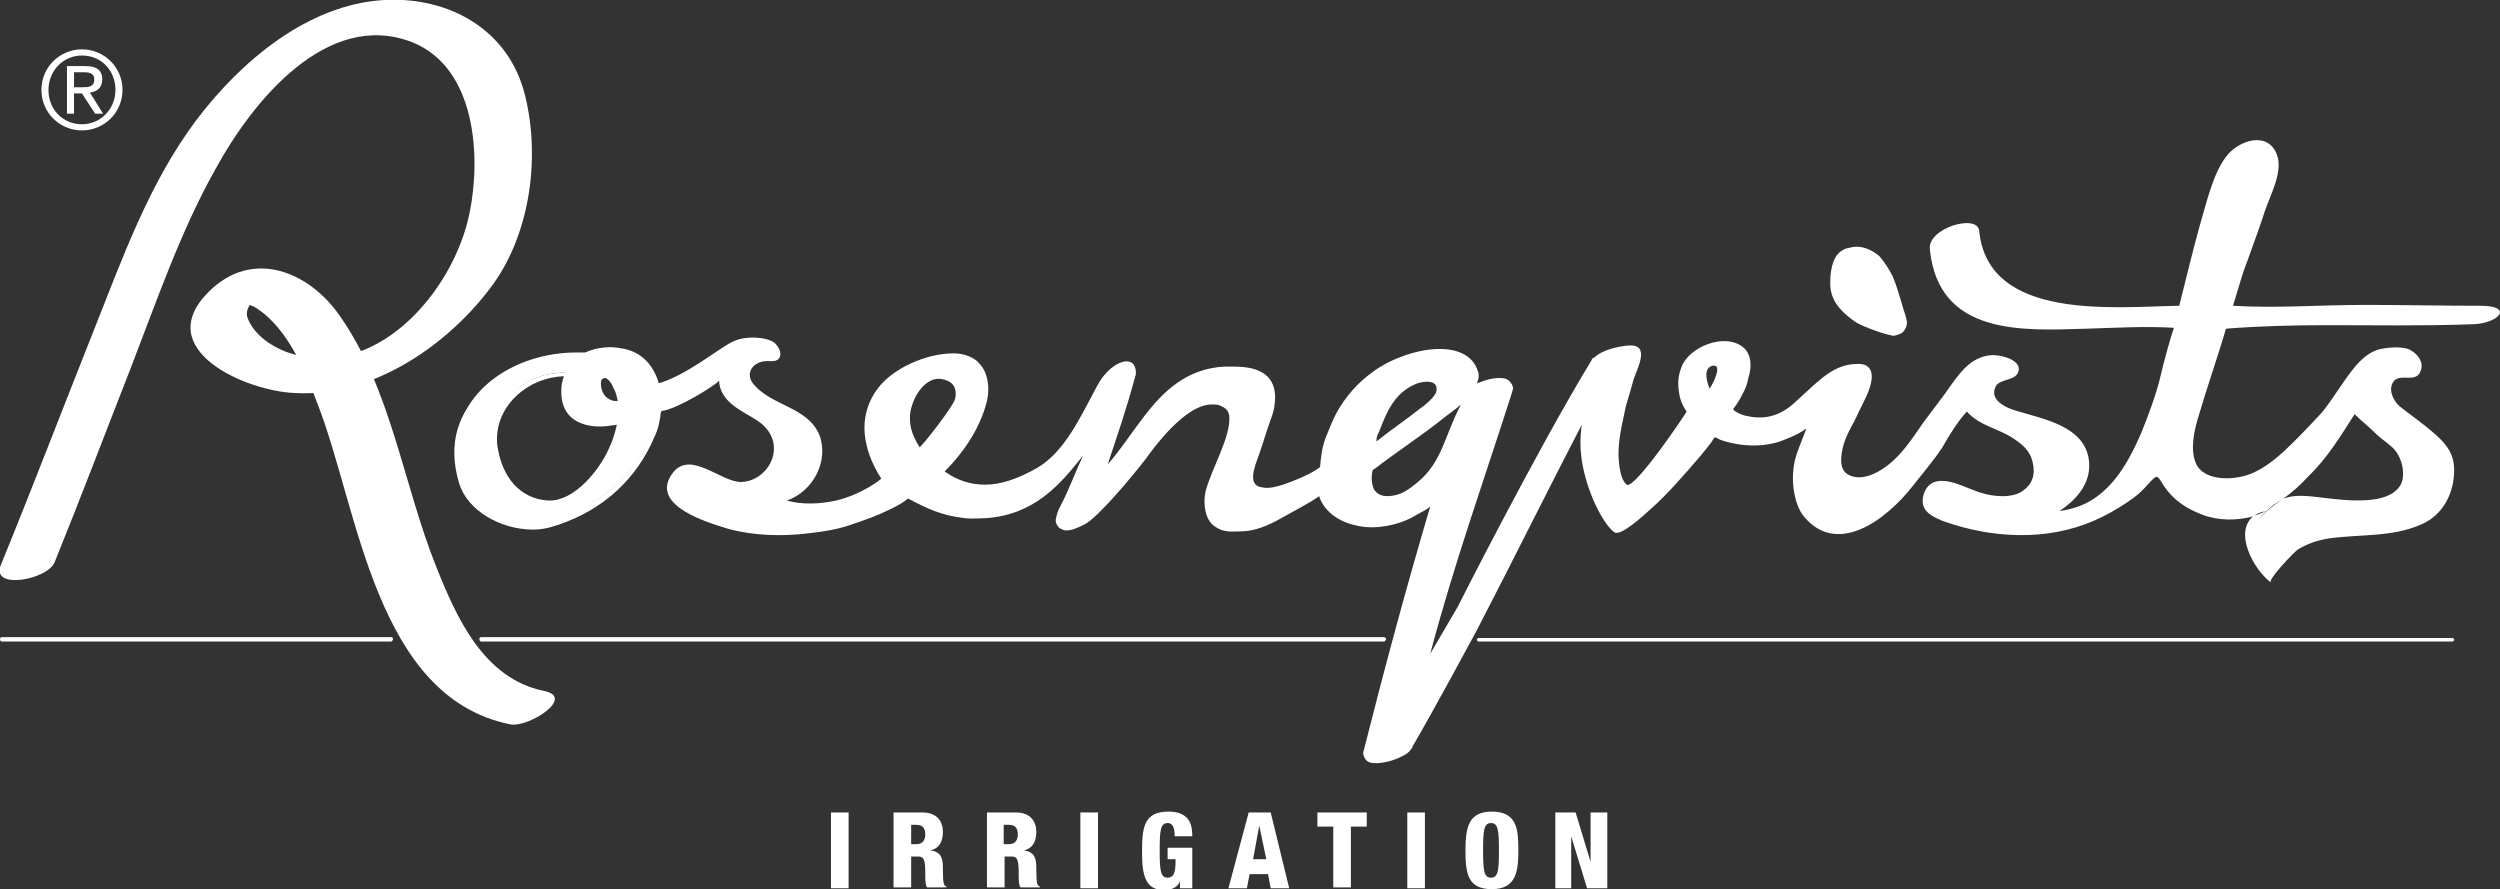 <svg xmlns="http://www.w3.org/2000/svg" viewBox="0 0 283.7 100.9"><rect x="0" y="0" width="283.7" height="100.9" fill="#333333" stroke="none"/><path fill="#FFF" d="M167.8 72.8c-.1 0-.2-.1-.2-.2s.1-.2.2-.2h110.5c.1 0 .2.1.2.2s-.1.2-.2.2H167.8zM54.6 72.8c-.1 0-.2-.1-.2-.3 0-.1.1-.2.2-.2H157c.1 0 .3.1.3.2s-.1.3-.3.3H54.6zM.2 72.8c-.1 0-.2-.1-.2-.3 0-.1.1-.2.2-.2h44.2c.1 0 .2.1.2.2s-.1.3-.2.3H.2zM212.2 37.3c-.8-.3-1.4-.6-1.7-.8-1.1-.8-2.7-2-2.8-4.1v-.2c0-.5 0-1.2.2-2 .2-.7.5-1.6 1.6-2 .4-.1.8-.2 1.2-.2 1 0 1.9.5 2.6 1.1.6.7 1.1 1.5 1.5 2.3.7 1.7 1.1 3.5 1.5 4.6 0 .2.1.3.1.6 0 .4-.2.9-.6 1.2-.4.2-.7.3-1 .3-1-.2-1.8-.5-2.6-.8zM9.3 5.6c2.5 0 4.6 2 4.6 4.6 0 2.6-2.1 4.6-4.6 4.6-2.5 0-4.6-2-4.6-4.6 0-2.6 2.1-4.6 4.6-4.6zm0 8.5c2.1 0 3.8-1.7 3.8-3.9s-1.6-3.9-3.8-3.9c-2.1 0-3.8 1.7-3.8 3.9 0 2.3 1.7 3.9 3.8 3.9zM7.6 7.5h2.1c1.3 0 1.9.5 1.9 1.5s-.6 1.4-1.4 1.5l1.5 2.4h-.9l-1.5-2.3h-.9v2.3h-.8V7.5zm.8 2.4h.9c.7 0 1.4 0 1.4-.9 0-.7-.6-.8-1.2-.8H8.4v1.7z"/><path fill="#FFF" d="M6.2 63.8c3-7.4 5.8-14.8 8.7-22.2 2.9-7.5 5.6-15.4 9.6-22.5C28.6 11.6 37.1 1 46.8 4.8c7.2 2.9 7.8 12.9 6.5 19.3-1.8 9.1-10.9 19.5-20.9 15.8-1.8-.7-3.6-2-4.3-3.8-.3-.8.2-1.6.8-2.1-1 .9-.7.3.4 1.1 3.5 2.4 5.4 7.2 6.8 10.9 4.6 11.9 6.5 33.1 21.8 36.2 2.1.4 7.5-3.1 3.8-3.8-6.8-1.4-9.9-8.3-12.2-14.1-3.7-9.2-5.1-20.1-10.9-28.4-3.5-5.1-10-7.8-15-2.7-6.4 6.5 4.3 11.2 9.9 11.4 8.8.5 17.5-5.5 22.5-12.4 4.2-5.9 5.3-14.4 3.6-21.3C57.8 3.4 51-.4 43.6 0c-8.7.5-16.3 7-21.3 13.6-5.4 7.2-8.4 15.7-11.7 24C7.1 46.4 3.7 55.3.1 64.1c-1.2 2.9 5.3 1.7 6.1-.3z"/><path fill="none" d="M108.3 45.3c.2-1.1-.1-1.8-1.2-2.1-1.7-.5-3 1.2-3.6 2.6-.3.7-.4 1.4-.3 2.4.1 1.2 1.3 3.1 1 2.6.2.1 3.9-4.7 4.1-5.5zM162.9 44.3c.3-1.4-1.7-1-2.4-.8-2.2 1-3.2 3-4.1 5.4-.1.4-.2.5-.3 1.1 1.6-1.3 3.4-2.5 4.9-3.7.6-.4 1.8-1.4 1.9-2zM163.9 47.1c-2.6 2.1-5.4 3.9-8 5.9l-.2.1c-.2.7-.2 1.5.1 2.2.3.5.8.8 1.5.8 1.6 0 2.4-.7 3.5-1.6 2.8-2.3 3.1-5.5 4.8-9-.6.8-1.3 1.3-1.7 1.6zM262.8 56.7c2 .2 6.6 1 8.7-.5.6-.5 1-1.1 1.1-2.1 0-1-.2-1.9-.9-2.7-.6-.8-1.5-1.3-2.2-1.9-.8-.7-1.6-1.4-2.4-2.2-1.6 2.4-3.1 4.9-5.2 7-.9.9-1.8 1.8-2.9 2.6 0 0-.1 0-.1.1 1.1-.6 2.2-.5 3.9-.3z"/><path fill="#FFF" d="M257.2 58.1c-.3.3-.7.7-1.1 1.2.8-1 1.9-1.7 2.9-2.5-.6.3-1.2.7-1.8 1.3zM257.2 58.1z"/><path fill="#FFF" d="M257.2 58.1c-.6.1-1.1.4-1.5.6.5-.1 1-.3 1.5-.6z"/><path fill="#FFF" d="M281.5 34.7c-4.4 0-8.7-.1-13.1-.1-5.1 0-10 .4-15 .1.6-1.9 1-3.5 1.6-5 .7-1.9 1.9-5.3 2-5.7.6-1.8 2.1-4.5 1.4-6.4-1-2.8-4.4-1.7-5.8.2-1.5 2-2.2 5.2-3 7.9-.8 2.9-1.6 6.2-2.3 9-7.2.1-21.7 1.8-22.7-8.5-.2-2-5.9-.3-5.6 2.1 1 9.9 10.7 9.2 17.8 9 3.2-.1 6.7-.3 9.9-.1-.3.8-1.2 4-1.6 5.8-.5 2-1.3 4.1-2.1 6.1-1.2 2.8-2.8 5.8-5.4 7.5-1.2.8-2.5 1.2-3.9 1.4 2.1-1.4 3.8-3.4 3.3-6.1-.7-3.5-4.9-4.3-7.9-5.2-1.2-.3-3.5-1.2-2.6-2.9.5-.8 2.1-.6 2.5-1.5.6-1.4-1.8-2-2.8-2-.5 0-1 .1-1.5.3-1.8.7-2.9 2.6-4 4.1-.8 1.1-1.6 2.1-2.4 3.2-1.4 2-2.7 4.1-4.8 5.4-1.1.7-2.5 1.2-3.7.6-1.2-.6-.9-2.3-.6-3.4.4-1.4 1.2-2.5 1.7-3.7.5-1.1 2.5-4.3.9-5.3-.3-.2-.7-.2-1-.2-2.6 0-4.2 1.7-6.5 3.8-.9.8-2.7 2.9-6.1 2.1-.6-.1-1.6-.6-1.5-.8.6-.8.8-1.2 1.1-1.8.3-.5.5-1.1.6-1.7.4-1.2.4-2.7-.6-3.5-2.1-1.7-6.2 0-7 2.3-.3.8-.5 1.7-.2 3.2.1.5.3 1.1.8 1.8 0 .1-5.9 8.9-6.8 8.3-.9-.7-1-3.3-.9-4.3.1-1.6.5-3.1.8-4.6.3-1 .6-2 .9-3.1.4-1.2 1.9-3.9-.5-3.8-1.3.1-3.1.5-4 1.4h-.1s-.2.2-.2.3c-6.1 10-15.2 28-15.2 28-1 1.7-2 3.4-3.1 5.3 2.7-10.2 6.1-19.7 9.3-29.7 0-.1.1-.3.1-.4 0-.4-.3-.8-.6-1-.3-.2-.7-.2-1-.2-.7 0-1.5.2-2.2.5-.1 0-.2.1-.3.1.1-.3.2-.5.2-.8 0-.2 0-.4-.1-.6-.6-1.9-2.5-2.5-4.3-2.5-3 0-6.2 1.5-7.6 2.6-1.7 1.2-3.1 2.8-4.1 4.6-.5.9-.8 1.8-1.2 2.7-.5 1.3-.6 2.4-.7 3.5 0 0-1 .9-4.2 2-.7.2-1.6.5-2.4.3-1.7-.2-.8-2.4-.4-3.5.5-1.4.9-2.8 1.4-4.2.4-1 .5-1.8.5-2.6 0-1.3-.6-2.3-1.6-2.8-.9-.5-2.1-.6-3.3-.6h-.8c-4.3.2-7 2.8-9.2 5.7-1.4 1.8-2.6 3.7-4.1 5.4 1.1-3.3 2.2-6.5 3.1-9.9.1-.2.1-.4.1-.6 0-.3-.1-.6-.3-.9-.2-.2-.5-.3-.8-.3-1.1.1-2.4 1.1-3.3 2.8-1.9 3.5-3.6 7.4-6.8 9.3-2.3 1.3-4.2 1.9-5.9 1.9-1.7 0-3.2-.5-4.6-1.5 2.3-2.3 4.1-5.1 4.8-8 .2-.9.2-1.8 0-2.6s-.5-1.3-1.1-1.9c-.7-.6-1.7-.9-2.7-.9-3.1 0-6.9 1.7-8.6 4-1 1.3-1.5 2.9-1.5 4.4 0 2.1.8 4.1 1.9 5.8 0 .1-2.2 1.8-5.1 2.5-1.8.4-3.9.5-5.6 0 2.9-1 4.8-4.4 3.7-7.4-1.3-3.2-5.3-3.3-7.4-5.7-1.1-1.2-.3-2.5 1.1-2.7.7-.1 1.5.2 1.8-.5.2-.6-.2-1.2-.6-1.6-1-.7-3.2-.8-4.6-.2-1.8.8-5.4 4-8.9 4.9l.9 3c1.7-.3 5.8-2.8 6.3-3.4.1 2.5 2.8 3.5 4.3 4.5 3.7 2.4 1.5 6.9-1.8 7-2.3 0-5.7-3.6-7.7-1.1-3 3.8 4.3 5.8 6.2 6.4 2.9.8 6.2.9 9.3.5 1.7-.2 3-.4 4.5-.9 1.8-.6 3.2-1.1 4.6-1.8 2.1-1 1.9-1.3 2.1-1.2 2.1 1.1 3.7 1.9 6.4 2.2.7.1 1.8 0 2.4 0 5.5-.4 8.4-3.8 11-7.1-.7 1.5-1.7 4.1-2.5 5.6-.4.7-.5 1.2-.6 1.7 0 .3.1.6.4.9.3.2.6.3.8.3.6 0 1.3-.3 2.1-.7 1.5-.8 5.2-5.2 6.9-7.4.8-1.1 4.5-6.3 7.6-6.2.3 0 .7 0 1 .2.5.2.8.5.9 1.1.2 2.4-2 5.9-2.7 8.6-.3 1.5 0 3.2 1 3.9 1.1.8 2 .6 3 .6 1.6 0 3.2-.7 4.6-1.5 1.4-.8 3.2-1.7 4.3-2.5 0 0 .7 3 5.2 3.5 2.2.2 4.5-.5 5.9-1.4.5-.3 1-.5 1.5-.9-2.7 9.1-5.2 18.4-7.5 27.5 0 .1-.1.3-.1.4 0 .4.2.8.5 1 .3.2.6.2 1 .2.7 0 1.6-.2 2.3-.5.7-.3 1.4-.6 1.7-1.2l.1-.1v-.1c2.3-3.9 7.3-13.2 7.3-13.2 4-7.7 8-15.8 11.9-23.3-.2 1.5-.4 3.7.8 7.2.6 1.8 1.8 4.2 2.9 5 .7.5 3.2-1.8 4.2-2.7 1.9-1.7 3.8-3.9 5.6-6 .5-.6.8-1 1.2-1.5.5-.7.2-.7 1-.3 1.6.6 4.7 1.1 7.3 0 1.3-.5 2-.9 2.5-1.3l.1-.3c-.3.9-.9 2.3-1.2 3.2-.9 2.6-.3 5.8.8 7.1 3.7 4.5 9.2.6 12.4-3.5 1.1-1.4 2.3-2.8 3.3-4.3.8-1.4 1.7-2.9 2.8-4.1 1.4 1.6 3.5 1.9 5.2 3 .9.6 1.7 1.2 2.1 2.2.5 1.4.4 2.7-.7 3.6-1.4 1.3-4.3.8-5.9.1-1.4-.5-4.7-2.3-5.6.5-.5 1.7.7 2.4 1.9 2.9.1.1.3.1.5.2 5.4 1.9 11.6 2.2 16.9-.1 1.4-.6 2.6-1.3 3.8-2.1 1.2-.8 1.7-1.3 2.5-2.2 1-1.1.9-.8 1.7.4 1.1 1.6 2.5 2.5 4.3 3.2 1.8.7 3.9.7 5.8.2.4-.3.8-.5 1.5-.6.6-.6 1.2-1 1.8-1.3 0 0 .1 0 .1-.1 1.1-.8 2-1.6 2.9-2.6 2.1-2 3.6-4.5 5.2-7 .8.8 1.6 1.4 2.4 2.2.7.7 1.6 1.2 2.2 1.9.6.8.9 1.7.9 2.7 0 1-.4 1.6-1.1 2.1-2.1 1.5-6.8.7-8.7.5-1.7-.2-2.8-.2-3.8.2-1 .7-2.1 1.5-2.9 2.5.4-.5.7-.9 1.1-1.2-.5.3-1 .5-1.5.6-2.4 1.8-.1 6.1 1.9 7.6-.4-.3 2.6-3.4 3-3.7 1.1-.7 2.3-1.1 3.6-1.3 3.5-.5 7.1-.1 10.5-1.6 2.5-1.1 3.7-3.6 3.7-6.2 0-2.3-1.5-3.5-3.2-4.9-1-.8-2-1.5-3-2.3-.7-.6-1.4-2-.6-2.9.8-.8 2.3.2 2.9-.9.6-1.1-.2-2.1-1.1-2.6-.8-.4-2.4-.3-3.3-.1-1.2.2-2.3 1.2-3.1 2.2-1.3 1.6-2.3 3.4-3.6 5-1.4 1.5-2.8 3-4.3 4.4-1 .9-2.1 1.8-3.4 2.4-1.8.9-5.6 1.2-6.6-1-.7-1.6-.2-3.8.3-5.4.9-3.1 2.3-7.1 3.1-9.9 3.8-.3 7.7-.4 11.5-.4 5.5 0 10.8.1 16.3-.1 3.1 0 5-2.1 1.1-2.1zM103.3 48.1c-.1-1 0-1.6.3-2.4.5-1.4 1.9-3.2 3.6-2.6 1.1.3 1.4 1.1 1.2 2.1-.1.8-3.9 5.6-4 5.5.2.5-1-1.3-1.1-2.6zm53.2.9c.9-2.4 1.8-4.4 4.1-5.4.6-.3 2.7-.7 2.4.8-.1.6-1.3 1.6-1.9 2-1.5 1.2-3.3 2.4-4.9 3.7 0-.6.1-.7.3-1.1zm4.4 5.7c-1.1.9-2 1.6-3.5 1.6-.7 0-1.2-.3-1.5-.8-.3-.7-.3-1.6-.1-2.2l.2-.1c2.6-2 5.4-3.8 8-5.9.4-.3 1.1-.8 1.8-1.4-1.8 3.3-2.1 6.5-4.9 8.8zM194 44.1c-.4-1-.7-2.4.4-2.6 1.1-.2 0 2.1-.4 2.6z"/><g><path fill="none" stroke="#FFF" stroke-width=".598" d="M63.8 41.6c-5.6-.4-14.2 4-11.4 13.2.9 2.9 4.5 5 8.1 5 4.8 0 9.7-5.3 11.1-10.2.6-1.7.5-4.9-.6-6.9-1.2-1.7-4.9-3.2-5.8.2-2 7.7 9.3 3.9 13.5.8"/><g fill="#FFF"><path d="M65.9 40.3C58 40 50.2 45.6 52.3 54.1c1.1 4.3 6.7 6.4 10.8 4.9C68 57.3 72 54.1 74 49.4c1.4-3.3.9-8.6-3.2-9.6-3.2-.8-7.2 1-6.9 4.8.5 7.3 13.7.9 16.6-1.1 1.9-1.4-2.4-1.2-3.4-.5-1.7 1.2-7.3 4.5-8.8 1.5-.9-1.9.4-3.2 1.5-.8 1.1 2.3.4 5-.5 7.2-1.1 2.6-4 6.2-7.2 6-3.6-.2-5.5-2.9-6-6.1-.8-4.8 3.4-8.6 8-8.5 1.5.3 4.7-1.9 1.8-2z"/><path d="M52.1 54.2c-.3-1-.4-2-.4-2.9 0-7 6.8-11.3 13.7-11.3h.5v.3-.3h.5c.9-.4 1.9-.6 2.9-.6.5 0 1.1.1 1.6.2 2.3.5 3.6 2.4 4 4.5.9-.5 1.6-.9 2-1.2.6-.4 1.7-.6 2.7-.6.4 0 .7 0 1 .1.3.1.6.2.6.6 0 .3-.2.6-.6.8-1 .7-3.2 1.9-5.6 2.9-.1 1-.3 2-.7 2.8-2 4.8-5.8 8.3-10.8 10 0 0-2.9.7-3.2.2-3.5.1-7.3-1.9-8.2-5.5zm.2-2.9c0 .9.1 1.8.4 2.8.8 3.2 4.3 5.2 7.8 5.2.9 0 1.8-.1 2.7-.4 4.9-1.7 8.7-4.8 10.7-9.4.3-.7.5-1.5.6-2.4-1.2.5-2.5.9-3.8 1.1-.2 1.1-.6 2.1-1 3.1-1.1 2.6-3.9 6.2-7.2 6.2h-.3c-3.7-.2-5.8-3.1-6.3-6.4-.1-.4-.1-.8-.1-1.2 0-4.4 3.9-7.6 8.1-7.6h.2c.3-.6.8-1.2 1.4-1.6h-.2c-6.6-.1-13 4.1-13 10.6zm4.1-1.5c0 .4 0 .7.1 1.1.5 3.1 2.4 5.7 5.7 5.9h.2c2.8 0 5.6-3.4 6.7-5.9.4-.8.7-1.8.9-2.7-.7.1-1.3.2-1.9.2-2.3 0-4.3-1-4.4-3.7v-.4c0-.6.1-1.1.3-1.6-4 .1-7.6 3.2-7.6 7.1zm7.8-5.4v.3c.2 2.4 1.6 3.1 3.8 3.1.6 0 1.3-.1 2-.2.1-.4.1-.7.1-1.1v-.4c-.9-.1-1.7-.5-2.1-1.3-.2-.5-.3-.9-.3-1.3 0-.6.3-1.2.9-1.2.6 0 1.1.5 1.5 1.5.3.6.4 1.2.5 1.8 1.1-.1 2.4-.6 3.6-1.1-.3-2-1.4-3.7-3.5-4.2-.5-.1-.9-.2-1.4-.2-.8 0-1.5.1-2.2.4.1.1.2.2.2.4 0 .6-.6 1-1.2 1.3-.5.3-1.1.5-1.6.6-.1.5-.3 1-.3 1.6zm6.6 2.1c0 .3 0 .7-.1 1 1.2-.3 2.5-.7 3.7-1.2v-.5-.8c-1.2.6-2.5 1-3.7 1.1.1.2.1.3.1.4zm4.3-.6v.2c2.3-.9 4.4-2.1 5.3-2.7.2-.1.3-.2.3-.3 0 0-.1 0-.2-.1-.2-.1-.5-.1-.9-.1-.9 0-2 .2-2.3.5-.5.4-1.3.9-2.3 1.4.1.3.1.7.1 1.1zm-6.4-3c-.1 0-.5 0-.5.5 0 0-.1.6.3 1.3 0 0 .5.9 1.6.8-.1-.5-.2-1-.5-1.5-.3-.8-.8-1.1-.9-1.1zm-3.7-.8c.3-.1.7-.3 1-.4.6-.3.9-.8.9-.8l-.1-.1s-.1 0-.2-.1c-.7.4-1.2.8-1.6 1.4z"/></g></g><g fill="#FFF"><path d="M94.3 92.2h2v8.6h-2v-8.6zM101.3 92.2h3.4c1.7 0 2.3 1.1 2.3 2.2 0 1.2-.5 1.9-1.4 2.1 1.3.2 1.4 1 1.4 2.1 0 1.7.1 1.9.4 2v.1h-2.2c-.2-.3-.2-.8-.2-1.7 0-1.5-.2-1.8-.8-1.8h-.8v3.5h-2v-8.5zm2.1 3.6h.6c.8 0 1-.6 1-1.1 0-.6-.2-1.1-1-1.1h-.6v2.2zM111.9 92.2h3.4c1.7 0 2.3 1.1 2.3 2.2 0 1.2-.5 1.9-1.4 2.1 1.3.2 1.4 1 1.4 2.1 0 1.7.1 1.9.4 2v.1h-2.2c-.2-.3-.2-.8-.2-1.7 0-1.5-.2-1.8-.8-1.8h-.8v3.5h-2v-8.5zm2 3.6h.6c.8 0 1-.6 1-1.1 0-.6-.2-1.1-1-1.1h-.6v2.2zM122.6 92.2h2v8.6h-2v-8.6zM133.3 94.8c0-.6-.1-1.4-.8-1.4-.8 0-.9.8-.9 3.1s.1 3.1.9 3.1c.7 0 .9-.6.9-1.8v-.3h-.9v-1.3h2.8v4.6h-1.4v-.8c-.3.8-1.1 1-1.8 1-2.1 0-2.5-1.6-2.5-4.3 0-2.8.2-4.6 3-4.6 2.6 0 2.7 1.8 2.7 2.8h-2zM141.7 92.2h2.5l2.1 8.6h-2.1l-.3-1.6h-2.1l-.3 1.6h-2.1l2.3-8.6zm1.2 1.5l-.7 3.8h1.5l-.8-3.8zM151.3 93.8h-1.8v-1.6h5.6v1.6h-1.8v6.9h-2v-6.9zM159.7 92.2h2v8.6h-2v-8.6zM169.3 100.9c-2.7 0-3-1.7-3-4.4s.4-4.4 3-4.4c2.9 0 3 2.1 3 4.4s-.2 4.4-3 4.4zm-.1-1.3c.8 0 .9-.8.9-3.1s-.1-3.1-.9-3.1-.9.8-.9 3.1.1 3.1.9 3.1zM176.5 92.2h2.3l1.7 5.6v-5.6h1.9v8.6h-2.3l-1.8-5.9v5.9h-1.8v-8.6z"/></g></svg>